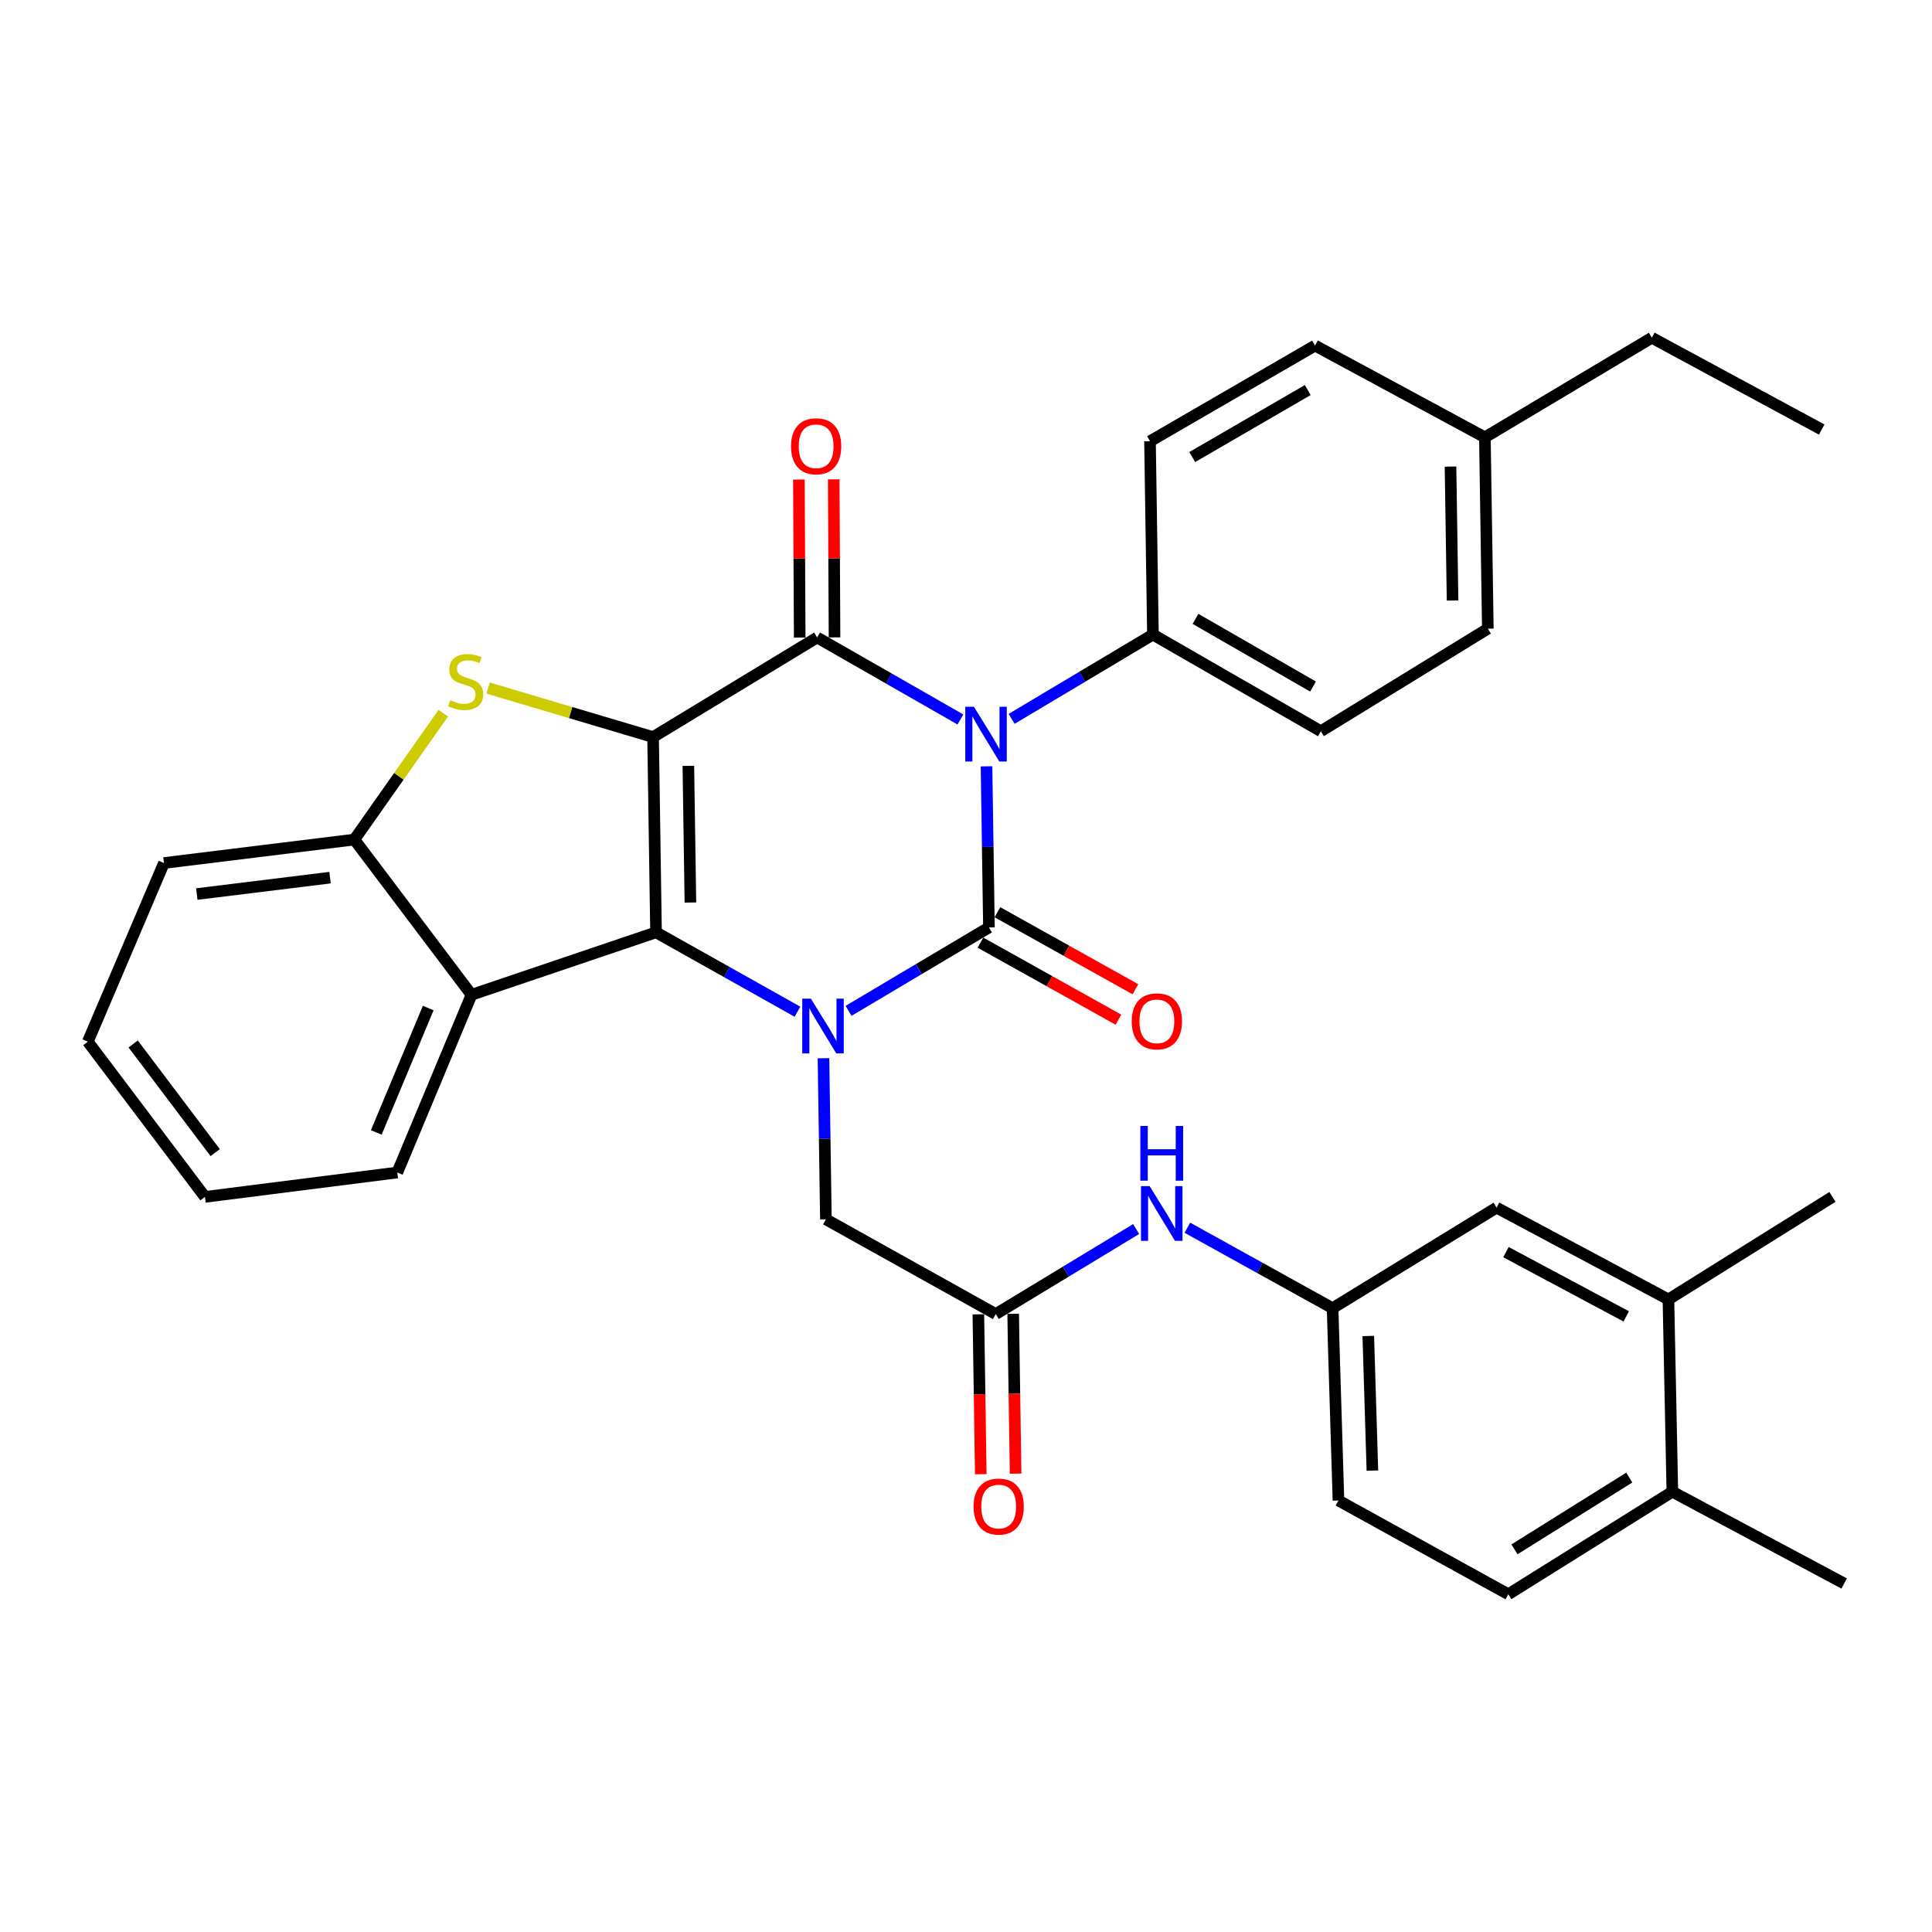 <?xml version='1.0' encoding='iso-8859-1'?>
<svg version='1.1' baseProfile='full'
              xmlns='http://www.w3.org/2000/svg'
                      xmlns:rdkit='http://www.rdkit.org/xml'
                      xmlns:xlink='http://www.w3.org/1999/xlink'
                  xml:space='preserve'
width='1000px' height='1000px' viewBox='0 0 1000 1000'>
<!-- END OF HEADER -->
<rect style='opacity:1.0;fill:#FFFFFF;stroke:none' width='1000' height='1000' x='0' y='0'> </rect>
<path class='bond-3' d='M 338.036,381.509 L 339.559,482.575' style='fill:none;fill-rule:evenodd;stroke:#000000;stroke-width:6px;stroke-linecap:butt;stroke-linejoin:miter;stroke-opacity:1' />
<path class='bond-3' d='M 356.289,396.398 L 357.354,467.144' style='fill:none;fill-rule:evenodd;stroke:#000000;stroke-width:6px;stroke-linecap:butt;stroke-linejoin:miter;stroke-opacity:1' />
<path class='bond-4' d='M 338.036,381.509 L 422.939,329.955' style='fill:none;fill-rule:evenodd;stroke:#000000;stroke-width:6px;stroke-linecap:butt;stroke-linejoin:miter;stroke-opacity:1' />
<path class='bond-5' d='M 338.036,381.509 L 295.336,368.827' style='fill:none;fill-rule:evenodd;stroke:#000000;stroke-width:6px;stroke-linecap:butt;stroke-linejoin:miter;stroke-opacity:1' />
<path class='bond-5' d='M 295.336,368.827 L 252.637,356.146' style='fill:none;fill-rule:evenodd;stroke:#CCCC00;stroke-width:6px;stroke-linecap:butt;stroke-linejoin:miter;stroke-opacity:1' />
<path class='bond-0' d='M 497.107,372.4 L 460.023,351.177' style='fill:none;fill-rule:evenodd;stroke:#0000FF;stroke-width:6px;stroke-linecap:butt;stroke-linejoin:miter;stroke-opacity:1' />
<path class='bond-0' d='M 460.023,351.177 L 422.939,329.955' style='fill:none;fill-rule:evenodd;stroke:#000000;stroke-width:6px;stroke-linecap:butt;stroke-linejoin:miter;stroke-opacity:1' />
<path class='bond-1' d='M 510.617,396.649 L 511.247,438.345' style='fill:none;fill-rule:evenodd;stroke:#0000FF;stroke-width:6px;stroke-linecap:butt;stroke-linejoin:miter;stroke-opacity:1' />
<path class='bond-1' d='M 511.247,438.345 L 511.877,480.041' style='fill:none;fill-rule:evenodd;stroke:#000000;stroke-width:6px;stroke-linecap:butt;stroke-linejoin:miter;stroke-opacity:1' />
<path class='bond-8' d='M 523.62,372.08 L 560.19,350.267' style='fill:none;fill-rule:evenodd;stroke:#0000FF;stroke-width:6px;stroke-linecap:butt;stroke-linejoin:miter;stroke-opacity:1' />
<path class='bond-8' d='M 560.19,350.267 L 596.76,328.453' style='fill:none;fill-rule:evenodd;stroke:#000000;stroke-width:6px;stroke-linecap:butt;stroke-linejoin:miter;stroke-opacity:1' />
<path class='bond-11' d='M 507.484,487.911 L 543.197,507.848' style='fill:none;fill-rule:evenodd;stroke:#000000;stroke-width:6px;stroke-linecap:butt;stroke-linejoin:miter;stroke-opacity:1' />
<path class='bond-11' d='M 543.197,507.848 L 578.911,527.785' style='fill:none;fill-rule:evenodd;stroke:#FF0000;stroke-width:6px;stroke-linecap:butt;stroke-linejoin:miter;stroke-opacity:1' />
<path class='bond-11' d='M 516.27,472.171 L 551.984,492.108' style='fill:none;fill-rule:evenodd;stroke:#000000;stroke-width:6px;stroke-linecap:butt;stroke-linejoin:miter;stroke-opacity:1' />
<path class='bond-11' d='M 551.984,492.108 L 587.697,512.045' style='fill:none;fill-rule:evenodd;stroke:#FF0000;stroke-width:6px;stroke-linecap:butt;stroke-linejoin:miter;stroke-opacity:1' />
<path class='bond-35' d='M 511.877,480.041 L 475.549,501.625' style='fill:none;fill-rule:evenodd;stroke:#000000;stroke-width:6px;stroke-linecap:butt;stroke-linejoin:miter;stroke-opacity:1' />
<path class='bond-35' d='M 475.549,501.625 L 439.221,523.21' style='fill:none;fill-rule:evenodd;stroke:#0000FF;stroke-width:6px;stroke-linecap:butt;stroke-linejoin:miter;stroke-opacity:1' />
<path class='bond-2' d='M 412.766,523.657 L 376.162,503.116' style='fill:none;fill-rule:evenodd;stroke:#0000FF;stroke-width:6px;stroke-linecap:butt;stroke-linejoin:miter;stroke-opacity:1' />
<path class='bond-2' d='M 376.162,503.116 L 339.559,482.575' style='fill:none;fill-rule:evenodd;stroke:#000000;stroke-width:6px;stroke-linecap:butt;stroke-linejoin:miter;stroke-opacity:1' />
<path class='bond-9' d='M 426.233,547.736 L 426.859,589.428' style='fill:none;fill-rule:evenodd;stroke:#0000FF;stroke-width:6px;stroke-linecap:butt;stroke-linejoin:miter;stroke-opacity:1' />
<path class='bond-9' d='M 426.859,589.428 L 427.485,631.119' style='fill:none;fill-rule:evenodd;stroke:#000000;stroke-width:6px;stroke-linecap:butt;stroke-linejoin:miter;stroke-opacity:1' />
<path class='bond-6' d='M 339.559,482.575 L 244.051,514.901' style='fill:none;fill-rule:evenodd;stroke:#000000;stroke-width:6px;stroke-linecap:butt;stroke-linejoin:miter;stroke-opacity:1' />
<path class='bond-12' d='M 431.952,329.908 L 431.741,289.005' style='fill:none;fill-rule:evenodd;stroke:#000000;stroke-width:6px;stroke-linecap:butt;stroke-linejoin:miter;stroke-opacity:1' />
<path class='bond-12' d='M 431.741,289.005 L 431.53,248.102' style='fill:none;fill-rule:evenodd;stroke:#FF0000;stroke-width:6px;stroke-linecap:butt;stroke-linejoin:miter;stroke-opacity:1' />
<path class='bond-12' d='M 413.926,330.001 L 413.715,289.098' style='fill:none;fill-rule:evenodd;stroke:#000000;stroke-width:6px;stroke-linecap:butt;stroke-linejoin:miter;stroke-opacity:1' />
<path class='bond-12' d='M 413.715,289.098 L 413.504,248.195' style='fill:none;fill-rule:evenodd;stroke:#FF0000;stroke-width:6px;stroke-linecap:butt;stroke-linejoin:miter;stroke-opacity:1' />
<path class='bond-7' d='M 229.444,369.154 L 206.429,401.855' style='fill:none;fill-rule:evenodd;stroke:#CCCC00;stroke-width:6px;stroke-linecap:butt;stroke-linejoin:miter;stroke-opacity:1' />
<path class='bond-7' d='M 206.429,401.855 L 183.413,434.556' style='fill:none;fill-rule:evenodd;stroke:#000000;stroke-width:6px;stroke-linecap:butt;stroke-linejoin:miter;stroke-opacity:1' />
<path class='bond-26' d='M 244.051,514.901 L 205.636,606.884' style='fill:none;fill-rule:evenodd;stroke:#000000;stroke-width:6px;stroke-linecap:butt;stroke-linejoin:miter;stroke-opacity:1' />
<path class='bond-26' d='M 221.655,521.752 L 194.764,586.14' style='fill:none;fill-rule:evenodd;stroke:#000000;stroke-width:6px;stroke-linecap:butt;stroke-linejoin:miter;stroke-opacity:1' />
<path class='bond-34' d='M 244.051,514.901 L 183.413,434.556' style='fill:none;fill-rule:evenodd;stroke:#000000;stroke-width:6px;stroke-linecap:butt;stroke-linejoin:miter;stroke-opacity:1' />
<path class='bond-27' d='M 183.413,434.556 L 84.871,446.693' style='fill:none;fill-rule:evenodd;stroke:#000000;stroke-width:6px;stroke-linecap:butt;stroke-linejoin:miter;stroke-opacity:1' />
<path class='bond-27' d='M 170.836,454.267 L 101.856,462.763' style='fill:none;fill-rule:evenodd;stroke:#000000;stroke-width:6px;stroke-linecap:butt;stroke-linejoin:miter;stroke-opacity:1' />
<path class='bond-19' d='M 596.76,328.453 L 683.675,378.485' style='fill:none;fill-rule:evenodd;stroke:#000000;stroke-width:6px;stroke-linecap:butt;stroke-linejoin:miter;stroke-opacity:1' />
<path class='bond-19' d='M 618.79,320.335 L 679.631,355.357' style='fill:none;fill-rule:evenodd;stroke:#000000;stroke-width:6px;stroke-linecap:butt;stroke-linejoin:miter;stroke-opacity:1' />
<path class='bond-20' d='M 596.76,328.453 L 595.237,228.398' style='fill:none;fill-rule:evenodd;stroke:#000000;stroke-width:6px;stroke-linecap:butt;stroke-linejoin:miter;stroke-opacity:1' />
<path class='bond-10' d='M 427.485,631.119 L 515.412,680.16' style='fill:none;fill-rule:evenodd;stroke:#000000;stroke-width:6px;stroke-linecap:butt;stroke-linejoin:miter;stroke-opacity:1' />
<path class='bond-13' d='M 515.412,680.16 L 551.739,658.151' style='fill:none;fill-rule:evenodd;stroke:#000000;stroke-width:6px;stroke-linecap:butt;stroke-linejoin:miter;stroke-opacity:1' />
<path class='bond-13' d='M 551.739,658.151 L 588.065,636.143' style='fill:none;fill-rule:evenodd;stroke:#0000FF;stroke-width:6px;stroke-linecap:butt;stroke-linejoin:miter;stroke-opacity:1' />
<path class='bond-18' d='M 506.4,680.296 L 507.025,721.663' style='fill:none;fill-rule:evenodd;stroke:#000000;stroke-width:6px;stroke-linecap:butt;stroke-linejoin:miter;stroke-opacity:1' />
<path class='bond-18' d='M 507.025,721.663 L 507.649,763.03' style='fill:none;fill-rule:evenodd;stroke:#FF0000;stroke-width:6px;stroke-linecap:butt;stroke-linejoin:miter;stroke-opacity:1' />
<path class='bond-18' d='M 524.424,680.024 L 525.048,721.391' style='fill:none;fill-rule:evenodd;stroke:#000000;stroke-width:6px;stroke-linecap:butt;stroke-linejoin:miter;stroke-opacity:1' />
<path class='bond-18' d='M 525.048,721.391 L 525.673,762.758' style='fill:none;fill-rule:evenodd;stroke:#FF0000;stroke-width:6px;stroke-linecap:butt;stroke-linejoin:miter;stroke-opacity:1' />
<path class='bond-15' d='M 614.584,635.468 L 652.164,656.297' style='fill:none;fill-rule:evenodd;stroke:#0000FF;stroke-width:6px;stroke-linecap:butt;stroke-linejoin:miter;stroke-opacity:1' />
<path class='bond-15' d='M 652.164,656.297 L 689.744,677.125' style='fill:none;fill-rule:evenodd;stroke:#000000;stroke-width:6px;stroke-linecap:butt;stroke-linejoin:miter;stroke-opacity:1' />
<path class='bond-14' d='M 863.574,672.589 L 774.626,625.07' style='fill:none;fill-rule:evenodd;stroke:#000000;stroke-width:6px;stroke-linecap:butt;stroke-linejoin:miter;stroke-opacity:1' />
<path class='bond-14' d='M 841.738,681.36 L 779.474,648.098' style='fill:none;fill-rule:evenodd;stroke:#000000;stroke-width:6px;stroke-linecap:butt;stroke-linejoin:miter;stroke-opacity:1' />
<path class='bond-28' d='M 863.574,672.589 L 948.477,619.512' style='fill:none;fill-rule:evenodd;stroke:#000000;stroke-width:6px;stroke-linecap:butt;stroke-linejoin:miter;stroke-opacity:1' />
<path class='bond-38' d='M 863.574,672.589 L 865.607,772.112' style='fill:none;fill-rule:evenodd;stroke:#000000;stroke-width:6px;stroke-linecap:butt;stroke-linejoin:miter;stroke-opacity:1' />
<path class='bond-16' d='M 689.744,677.125 L 774.626,625.07' style='fill:none;fill-rule:evenodd;stroke:#000000;stroke-width:6px;stroke-linecap:butt;stroke-linejoin:miter;stroke-opacity:1' />
<path class='bond-22' d='M 689.744,677.125 L 692.788,776.659' style='fill:none;fill-rule:evenodd;stroke:#000000;stroke-width:6px;stroke-linecap:butt;stroke-linejoin:miter;stroke-opacity:1' />
<path class='bond-22' d='M 708.218,691.504 L 710.349,761.178' style='fill:none;fill-rule:evenodd;stroke:#000000;stroke-width:6px;stroke-linecap:butt;stroke-linejoin:miter;stroke-opacity:1' />
<path class='bond-17' d='M 865.607,772.112 L 780.705,825.189' style='fill:none;fill-rule:evenodd;stroke:#000000;stroke-width:6px;stroke-linecap:butt;stroke-linejoin:miter;stroke-opacity:1' />
<path class='bond-17' d='M 843.316,764.789 L 783.885,801.942' style='fill:none;fill-rule:evenodd;stroke:#000000;stroke-width:6px;stroke-linecap:butt;stroke-linejoin:miter;stroke-opacity:1' />
<path class='bond-29' d='M 865.607,772.112 L 954.545,819.621' style='fill:none;fill-rule:evenodd;stroke:#000000;stroke-width:6px;stroke-linecap:butt;stroke-linejoin:miter;stroke-opacity:1' />
<path class='bond-24' d='M 683.675,378.485 L 770.099,325.408' style='fill:none;fill-rule:evenodd;stroke:#000000;stroke-width:6px;stroke-linecap:butt;stroke-linejoin:miter;stroke-opacity:1' />
<path class='bond-23' d='M 595.237,228.398 L 680.671,178.867' style='fill:none;fill-rule:evenodd;stroke:#000000;stroke-width:6px;stroke-linecap:butt;stroke-linejoin:miter;stroke-opacity:1' />
<path class='bond-23' d='M 617.094,236.563 L 676.897,201.891' style='fill:none;fill-rule:evenodd;stroke:#000000;stroke-width:6px;stroke-linecap:butt;stroke-linejoin:miter;stroke-opacity:1' />
<path class='bond-21' d='M 780.705,825.189 L 692.788,776.659' style='fill:none;fill-rule:evenodd;stroke:#000000;stroke-width:6px;stroke-linecap:butt;stroke-linejoin:miter;stroke-opacity:1' />
<path class='bond-25' d='M 680.671,178.867 L 768.577,226.365' style='fill:none;fill-rule:evenodd;stroke:#000000;stroke-width:6px;stroke-linecap:butt;stroke-linejoin:miter;stroke-opacity:1' />
<path class='bond-37' d='M 770.099,325.408 L 768.577,226.365' style='fill:none;fill-rule:evenodd;stroke:#000000;stroke-width:6px;stroke-linecap:butt;stroke-linejoin:miter;stroke-opacity:1' />
<path class='bond-37' d='M 751.847,310.829 L 750.782,241.499' style='fill:none;fill-rule:evenodd;stroke:#000000;stroke-width:6px;stroke-linecap:butt;stroke-linejoin:miter;stroke-opacity:1' />
<path class='bond-30' d='M 768.577,226.365 L 854.982,174.811' style='fill:none;fill-rule:evenodd;stroke:#000000;stroke-width:6px;stroke-linecap:butt;stroke-linejoin:miter;stroke-opacity:1' />
<path class='bond-31' d='M 205.636,606.884 L 106.092,619.512' style='fill:none;fill-rule:evenodd;stroke:#000000;stroke-width:6px;stroke-linecap:butt;stroke-linejoin:miter;stroke-opacity:1' />
<path class='bond-32' d='M 84.871,446.693 L 45.455,539.166' style='fill:none;fill-rule:evenodd;stroke:#000000;stroke-width:6px;stroke-linecap:butt;stroke-linejoin:miter;stroke-opacity:1' />
<path class='bond-33' d='M 854.982,174.811 L 942.909,222.33' style='fill:none;fill-rule:evenodd;stroke:#000000;stroke-width:6px;stroke-linecap:butt;stroke-linejoin:miter;stroke-opacity:1' />
<path class='bond-36' d='M 106.092,619.512 L 45.455,539.166' style='fill:none;fill-rule:evenodd;stroke:#000000;stroke-width:6px;stroke-linecap:butt;stroke-linejoin:miter;stroke-opacity:1' />
<path class='bond-36' d='M 111.385,596.602 L 68.938,540.359' style='fill:none;fill-rule:evenodd;stroke:#000000;stroke-width:6px;stroke-linecap:butt;stroke-linejoin:miter;stroke-opacity:1' />
<path  class='atom-1' d='M 504.105 365.827
L 513.385 380.827
Q 514.305 382.307, 515.785 384.987
Q 517.265 387.667, 517.345 387.827
L 517.345 365.827
L 521.105 365.827
L 521.105 394.147
L 517.225 394.147
L 507.265 377.747
Q 506.105 375.827, 504.865 373.627
Q 503.665 371.427, 503.305 370.747
L 503.305 394.147
L 499.625 394.147
L 499.625 365.827
L 504.105 365.827
' fill='#0000FF'/>
<path  class='atom-3' d='M 419.723 516.915
L 429.003 531.915
Q 429.923 533.395, 431.403 536.075
Q 432.883 538.755, 432.963 538.915
L 432.963 516.915
L 436.723 516.915
L 436.723 545.235
L 432.843 545.235
L 422.883 528.835
Q 421.723 526.915, 420.483 524.715
Q 419.283 522.515, 418.923 521.835
L 418.923 545.235
L 415.243 545.235
L 415.243 516.915
L 419.723 516.915
' fill='#0000FF'/>
<path  class='atom-6' d='M 233.027 362.418
Q 233.347 362.538, 234.667 363.098
Q 235.987 363.658, 237.427 364.018
Q 238.907 364.338, 240.347 364.338
Q 243.027 364.338, 244.587 363.058
Q 246.147 361.738, 246.147 359.458
Q 246.147 357.898, 245.347 356.938
Q 244.587 355.978, 243.387 355.458
Q 242.187 354.938, 240.187 354.338
Q 237.667 353.578, 236.147 352.858
Q 234.667 352.138, 233.587 350.618
Q 232.547 349.098, 232.547 346.538
Q 232.547 342.978, 234.947 340.778
Q 237.387 338.578, 242.187 338.578
Q 245.467 338.578, 249.187 340.138
L 248.267 343.218
Q 244.867 341.818, 242.307 341.818
Q 239.547 341.818, 238.027 342.978
Q 236.507 344.098, 236.547 346.058
Q 236.547 347.578, 237.307 348.498
Q 238.107 349.418, 239.227 349.938
Q 240.387 350.458, 242.307 351.058
Q 244.867 351.858, 246.387 352.658
Q 247.907 353.458, 248.987 355.098
Q 250.107 356.698, 250.107 359.458
Q 250.107 363.378, 247.467 365.498
Q 244.867 367.578, 240.507 367.578
Q 237.987 367.578, 236.067 367.018
Q 234.187 366.498, 231.947 365.578
L 233.027 362.418
' fill='#CCCC00'/>
<path  class='atom-12' d='M 585.792 528.641
Q 585.792 521.841, 589.152 518.041
Q 592.512 514.241, 598.792 514.241
Q 605.072 514.241, 608.432 518.041
Q 611.792 521.841, 611.792 528.641
Q 611.792 535.521, 608.392 539.441
Q 604.992 543.321, 598.792 543.321
Q 592.552 543.321, 589.152 539.441
Q 585.792 535.561, 585.792 528.641
M 598.792 540.121
Q 603.112 540.121, 605.432 537.241
Q 607.792 534.321, 607.792 528.641
Q 607.792 523.081, 605.432 520.281
Q 603.112 517.441, 598.792 517.441
Q 594.472 517.441, 592.112 520.241
Q 589.792 523.041, 589.792 528.641
Q 589.792 534.361, 592.112 537.241
Q 594.472 540.121, 598.792 540.121
' fill='#FF0000'/>
<path  class='atom-13' d='M 409.428 230.992
Q 409.428 224.192, 412.788 220.392
Q 416.148 216.592, 422.428 216.592
Q 428.708 216.592, 432.068 220.392
Q 435.428 224.192, 435.428 230.992
Q 435.428 237.872, 432.028 241.792
Q 428.628 245.672, 422.428 245.672
Q 416.188 245.672, 412.788 241.792
Q 409.428 237.912, 409.428 230.992
M 422.428 242.472
Q 426.748 242.472, 429.068 239.592
Q 431.428 236.672, 431.428 230.992
Q 431.428 225.432, 429.068 222.632
Q 426.748 219.792, 422.428 219.792
Q 418.108 219.792, 415.748 222.592
Q 413.428 225.392, 413.428 230.992
Q 413.428 236.712, 415.748 239.592
Q 418.108 242.472, 422.428 242.472
' fill='#FF0000'/>
<path  class='atom-14' d='M 595.056 613.955
L 604.336 628.955
Q 605.256 630.435, 606.736 633.115
Q 608.216 635.795, 608.296 635.955
L 608.296 613.955
L 612.056 613.955
L 612.056 642.275
L 608.176 642.275
L 598.216 625.875
Q 597.056 623.955, 595.816 621.755
Q 594.616 619.555, 594.256 618.875
L 594.256 642.275
L 590.576 642.275
L 590.576 613.955
L 595.056 613.955
' fill='#0000FF'/>
<path  class='atom-14' d='M 590.236 582.803
L 594.076 582.803
L 594.076 594.843
L 608.556 594.843
L 608.556 582.803
L 612.396 582.803
L 612.396 611.123
L 608.556 611.123
L 608.556 598.043
L 594.076 598.043
L 594.076 611.123
L 590.236 611.123
L 590.236 582.803
' fill='#0000FF'/>
<path  class='atom-19' d='M 503.914 779.783
Q 503.914 772.983, 507.274 769.183
Q 510.634 765.383, 516.914 765.383
Q 523.194 765.383, 526.554 769.183
Q 529.914 772.983, 529.914 779.783
Q 529.914 786.663, 526.514 790.583
Q 523.114 794.463, 516.914 794.463
Q 510.674 794.463, 507.274 790.583
Q 503.914 786.703, 503.914 779.783
M 516.914 791.263
Q 521.234 791.263, 523.554 788.383
Q 525.914 785.463, 525.914 779.783
Q 525.914 774.223, 523.554 771.423
Q 521.234 768.583, 516.914 768.583
Q 512.594 768.583, 510.234 771.383
Q 507.914 774.183, 507.914 779.783
Q 507.914 785.503, 510.234 788.383
Q 512.594 791.263, 516.914 791.263
' fill='#FF0000'/>
</svg>
